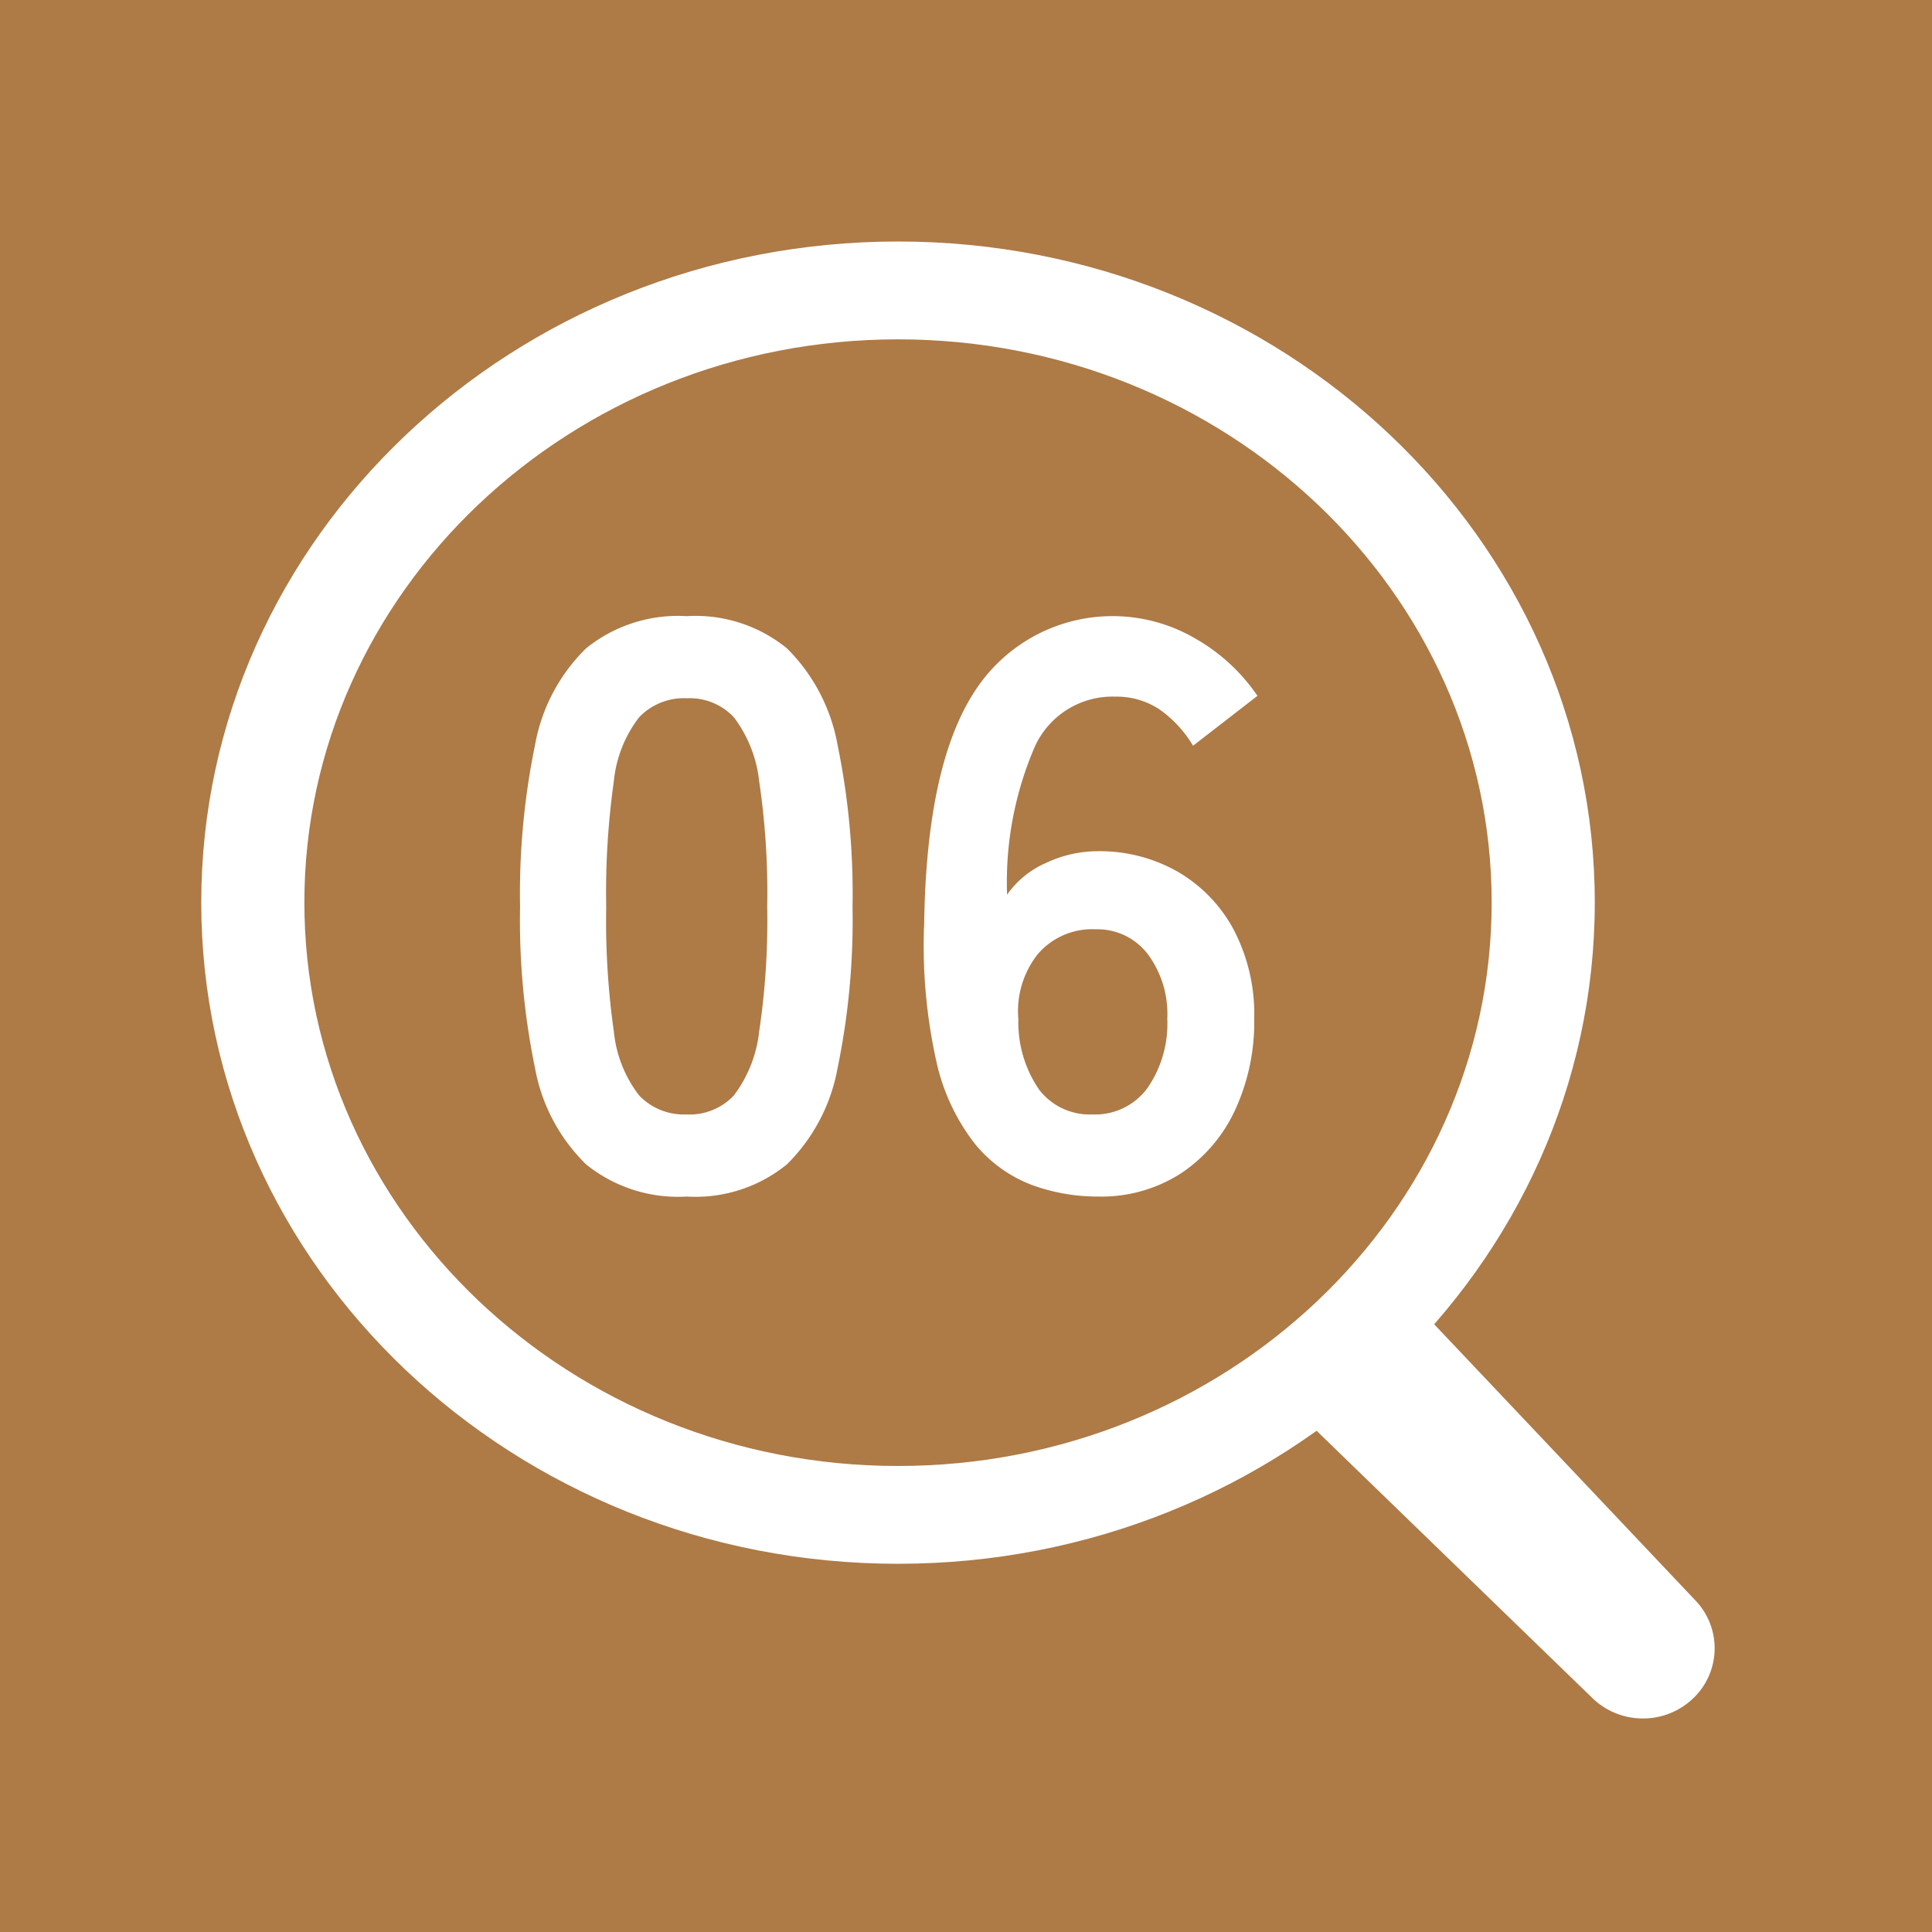 <svg xmlns="http://www.w3.org/2000/svg" width="48" height="48" viewBox="0 0 48 48">
  <g id="グループ_98712" data-name="グループ 98712" transform="translate(0.479 0.13)">
    <g id="グループ_98503" data-name="グループ 98503" transform="translate(-0.479 -0.13)">
      <rect id="長方形_38766" data-name="長方形 38766" width="48" height="48" transform="translate(0)" fill="#ae7a46"/>
      <path id="長方形_38766_-_アウトライン" data-name="長方形 38766 - アウトライン" d="M1,1V47H47V1H1M0,0H48V48H0Z" transform="translate(0)" fill="#ae7a46"/>
      <g id="グループ_98504" data-name="グループ 98504" transform="translate(5 6)">
        <path id="線_14643" data-name="線 14643" d="M-9.6-7.734a1.8,1.8,0,0,1-1.285-.535l-6.951-6.736c-.682-.694.6-1.741,1.312-2.409s.674-1.211,1.356-.517l6.851,7.243a1.719,1.719,0,0,1-.049,2.467A1.8,1.8,0,0,1-9.6-7.734Z" transform="translate(45.419 44.429)" fill="#fff"/>
        <path id="楕円形_326" data-name="楕円形 326" d="M-.111-17.422C9.434-17.422,17.2-10.054,17.2-1S9.434,15.43-.111,15.43-17.422,8.061-17.422-1-9.657-17.422-.111-17.422ZM-.111,13C8.021,13,14.638,6.72,14.638-1S8.021-14.991-.111-14.991-14.86-8.713-14.86-1-8.244,13-.111,13Z" transform="translate(17.422 17.422)" fill="#fff"/>
      </g>
    </g>
    <path id="パス_189904" data-name="パス 189904" d="M6.56,23.2a3.633,3.633,0,0,1-2.5-.8A4.45,4.45,0,0,1,2.79,20a18.142,18.142,0,0,1-.37-4,18.281,18.281,0,0,1,.37-4.01A4.458,4.458,0,0,1,4.06,9.58a3.633,3.633,0,0,1,2.5-.8,3.594,3.594,0,0,1,2.49.8,4.5,4.5,0,0,1,1.26,2.41A18.281,18.281,0,0,1,10.68,16a18.142,18.142,0,0,1-.37,4,4.487,4.487,0,0,1-1.26,2.4A3.594,3.594,0,0,1,6.56,23.2Zm0-2.04a1.507,1.507,0,0,0,1.17-.47,3.211,3.211,0,0,0,.63-1.59,18.608,18.608,0,0,0,.2-3.1,18.767,18.767,0,0,0-.2-3.12,3.211,3.211,0,0,0-.63-1.59,1.507,1.507,0,0,0-1.17-.47,1.539,1.539,0,0,0-1.18.47,3.092,3.092,0,0,0-.63,1.59A19.738,19.738,0,0,0,4.56,16a19.57,19.57,0,0,0,.19,3.1,3.092,3.092,0,0,0,.63,1.59A1.539,1.539,0,0,0,6.56,21.16ZM16.78,23.2a4.75,4.75,0,0,1-1.65-.29,3.373,3.373,0,0,1-1.41-1.02,5.111,5.111,0,0,1-.96-2.06,13.207,13.207,0,0,1-.3-3.43q.06-3.96,1.28-5.79a4.074,4.074,0,0,1,5.48-1.26,4.629,4.629,0,0,1,1.52,1.41L19.14,12a2.94,2.94,0,0,0-.83-.9,1.924,1.924,0,0,0-1.11-.32,2.116,2.116,0,0,0-1.99,1.24,8.474,8.474,0,0,0-.69,3.68,2.3,2.3,0,0,1,.97-.79,3.012,3.012,0,0,1,1.27-.29,3.915,3.915,0,0,1,2,.51,3.659,3.659,0,0,1,1.39,1.44,4.529,4.529,0,0,1,.51,2.21,5.206,5.206,0,0,1-.48,2.28,3.792,3.792,0,0,1-1.35,1.57A3.656,3.656,0,0,1,16.78,23.2Zm-.14-2.04a1.609,1.609,0,0,0,1.37-.66,2.813,2.813,0,0,0,.49-1.72,2.494,2.494,0,0,0-.49-1.61,1.574,1.574,0,0,0-1.29-.61,1.778,1.778,0,0,0-1.44.62,2.286,2.286,0,0,0-.48,1.62,2.951,2.951,0,0,0,.52,1.75A1.587,1.587,0,0,0,16.64,21.16Z" transform="translate(10.022 6.398)" fill="#fff"/>
  </g>
</svg>
